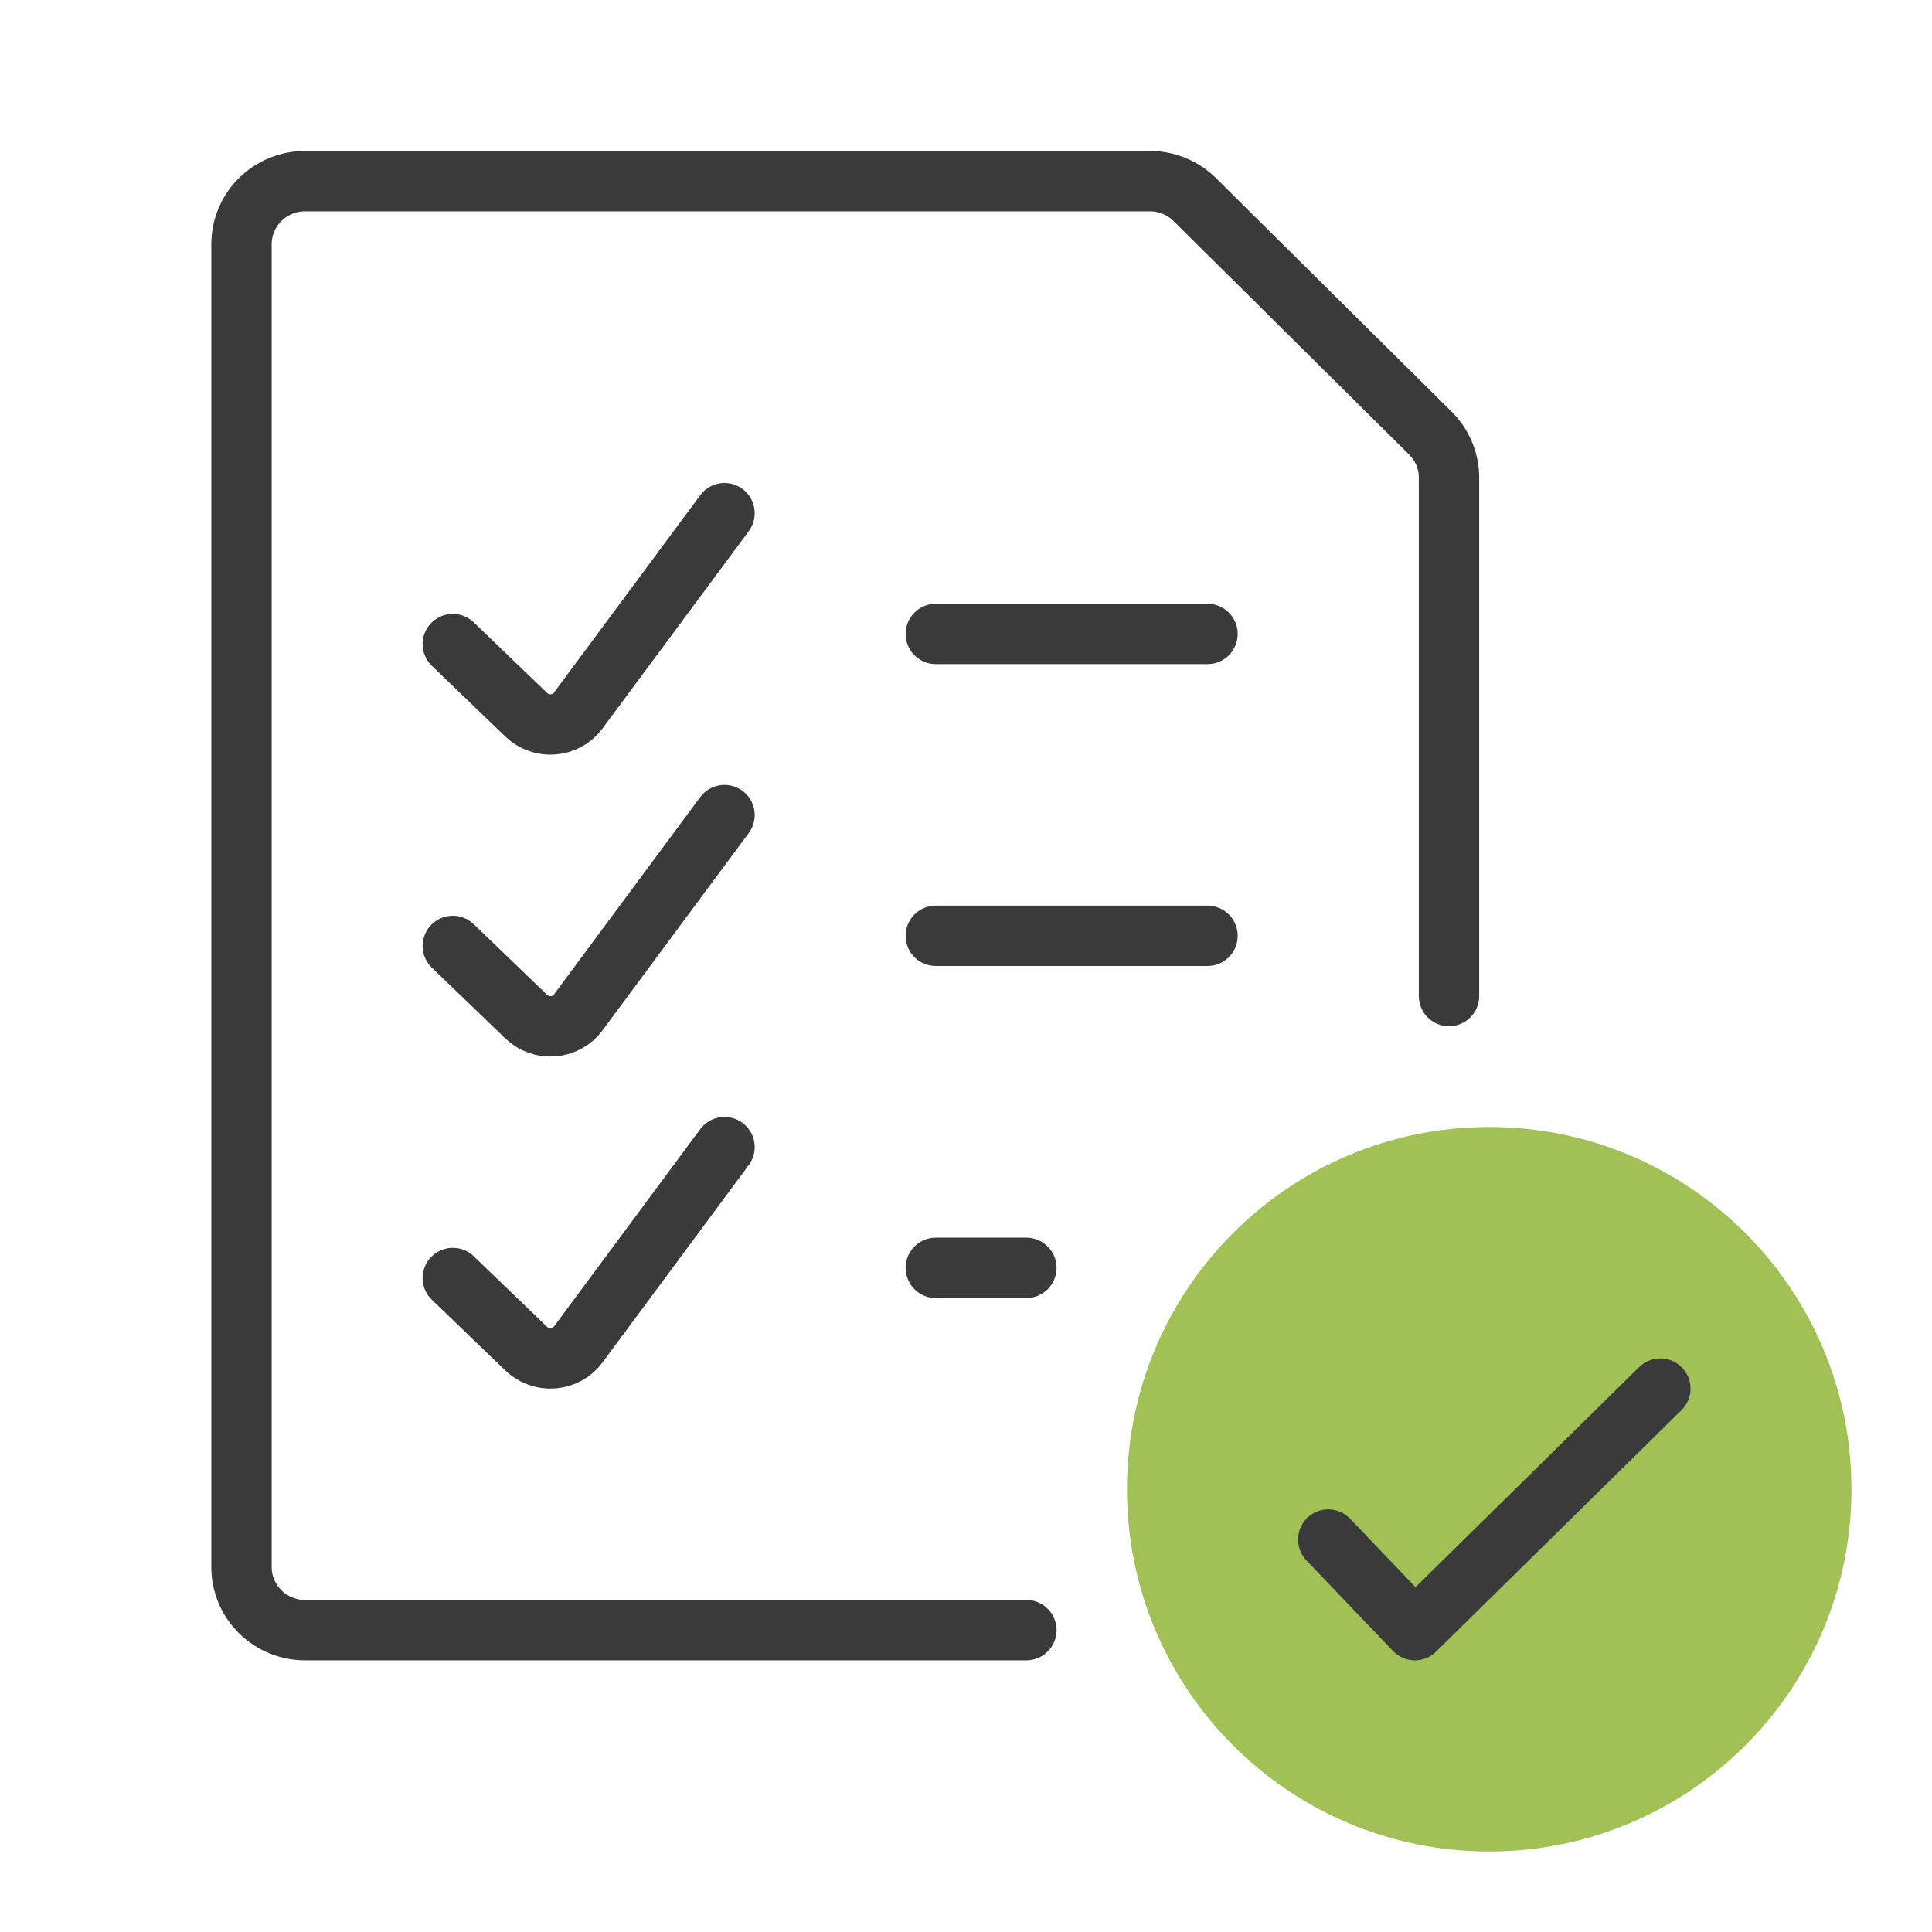 <svg width="64" height="64" viewBox="0 0 64 64" fill="none" xmlns="http://www.w3.org/2000/svg">
<path d="M48 32.994V15.823C48 15.27 47.778 14.739 47.383 14.348L39.579 6.611C39.184 6.22 38.649 6 38.09 6H10.105C9.547 6 9.011 6.22 8.617 6.611C8.222 7.003 8 7.533 8 8.087V51.913C8 52.467 8.222 52.997 8.617 53.389C9.011 53.78 9.547 54 10.105 54H34M15 21.336L17.437 23.682C17.552 23.793 17.691 23.879 17.845 23.933C17.998 23.988 18.161 24.009 18.324 23.996C18.487 23.984 18.645 23.937 18.787 23.859C18.929 23.782 19.052 23.676 19.147 23.548L24 17M31 21H40M15 31.336L17.437 33.682C17.552 33.793 17.691 33.879 17.845 33.934C17.998 33.988 18.161 34.009 18.324 33.996C18.487 33.984 18.645 33.937 18.787 33.859C18.929 33.782 19.052 33.676 19.147 33.548L24 27M31 31H40M15 42.336L17.437 44.682C17.552 44.793 17.691 44.879 17.845 44.934C17.998 44.988 18.161 45.009 18.324 44.996C18.487 44.984 18.645 44.937 18.787 44.859C18.929 44.782 19.052 44.676 19.147 44.548L24 38M31 42H34" stroke="#3A3A3A" stroke-width="2" stroke-linecap="round" stroke-linejoin="round"/>
<path d="M49.332 61.333C55.959 61.333 61.332 55.961 61.332 49.333C61.332 42.706 55.959 37.333 49.332 37.333C42.705 37.333 37.332 42.706 37.332 49.333C37.332 55.961 42.705 61.333 49.332 61.333Z" fill="#A1C157"/>
<path d="M55 46L46.87 54L44 51" stroke="#3A3A3A" stroke-width="2" stroke-linecap="round" stroke-linejoin="round"/>
</svg>
